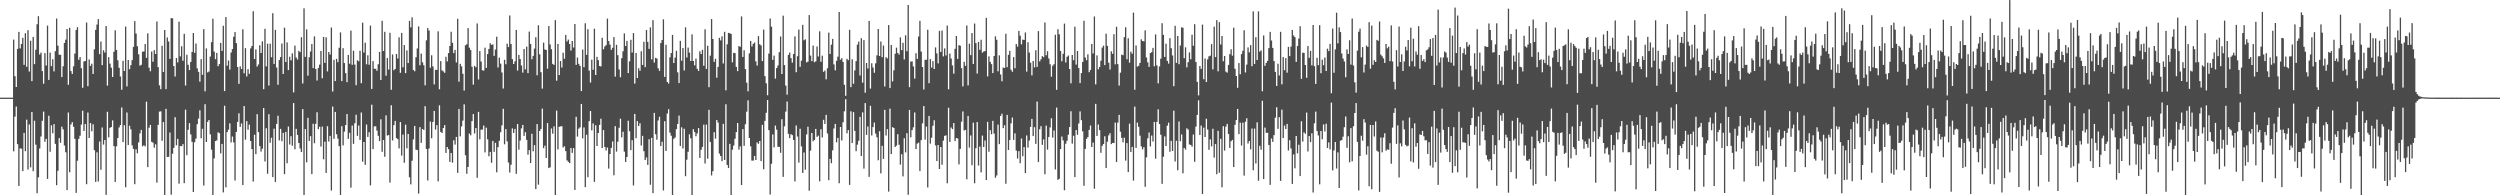 <?xml version="1.0" encoding="UTF-8"?>
<svg xmlns="http://www.w3.org/2000/svg" width="1920" height="150">
  <path d="M0 74.991h1v1.000H0zM1 74.989h1v1.000H1zM2 74.988h1v1.000H2zM3 74.989h1v1.000H3zM4 74.990h1v1.000H4zM5 74.989h1v1.000H5zM6 74.989h1v1.000H6zM7 74.990h1v1.000H7zM8 74.991h1v1.000H8zM9 74.988h1v1.000H9zM10 30.432h1v85.775H10zM11 58.516h1v31.052H11zM12 66.794h1v15.035H12zM13 37.518h1v73.191H13zM14 24.482h1v118.294H14zM15 37.169h1v76.751H15zM16 33.784h1v80.465H16zM17 29.077h1v102.330H17zM18 49.839h1v52.257H18zM19 25.484h1v90.631H19zM20 51.321h1v40.588H20zM21 23.190h1v107.089H21zM22 54.949h1v40.646H22zM23 31.277h1v97.262H23zM24 62.317h1v23.674H24zM25 28.390h1v103.092H25zM26 49.247h1v43.494H26zM27 38.177h1v72.909H27zM28 18.614h1v129.816H28zM29 12.441h1v123.762H29zM30 41.874h1v72.148H30zM31 40.423h1v64.392H31zM32 54.572h1v38.196H32zM33 64.333h1v21.369H33zM34 40.808h1v68.024H34zM35 50.317h1v56.346H35zM36 19.644h1v117.776H36zM37 61.373h1v27.487H37zM38 40.373h1v76.153H38zM39 50.807h1v45.468H39zM40 45.485h1v56.838H40zM41 54.826h1v40.528H41zM42 39.327h1v71.157H42zM43 14.230h1v128.001H43zM44 35.067h1v96.096H44zM45 42.030h1v63.981H45zM46 42.071h1v67.593H46zM47 59.209h1v38.067H47zM48 50.882h1v48.443H48zM49 32.966h1v78.824H49zM50 30.463h1v86.480H50zM51 22.276h1v123.769H51zM52 65.131h1v21.311H52zM53 21.275h1v111.048H53zM54 54.571h1v40.964H54zM55 56.783h1v37.025H55zM56 50.940h1v46.369H56zM57 41.188h1v65.423H57zM58 22.990h1v125.145H58zM59 20.818h1v102.631H59zM60 45.918h1v60.725H60zM61 43.874h1v60.369H61zM62 52.401h1v43.287H62zM63 67.447h1v17.596H63zM64 47.216h1v53.317H64zM65 46.852h1v48.449H65zM66 17.304h1v124.180H66zM67 66.200h1v20.206H67zM68 45.682h1v60.308H68zM69 50.610h1v43.892H69zM70 48.890h1v51.964H70zM71 56.793h1v38.704H71zM72 37.880h1v77.421H72zM73 22.929h1v116.733H73zM74 18.858h1v98.139H74zM75 14.636h1v124.761H75zM76 41.549h1v67.168H76zM77 31.898h1v98.505H77zM78 50.035h1v47.878H78zM79 38.595h1v72.452H79zM80 40.330h1v67.179H80zM81 19.978h1v129.681H81zM82 65.717h1v20.129H82zM83 43.952h1v61.578H83zM84 48.847h1v49.363H84zM85 51.975h1v45.577H85zM86 59.157h1v33.326H86zM87 39.713h1v72.541H87zM88 23.242h1v116.496H88zM89 38.344h1v74.050H89zM90 46.317h1v59.699H90zM91 52.094h1v45.789H91zM92 58.708h1v37.322H92zM93 68.924h1v13.610H93zM94 46.674h1v62.486H94zM95 54.531h1v41.658H95zM96 20.397h1v123.441H96zM97 66.362h1v20.051H97zM98 46.070h1v65.328H98zM99 53.128h1v43.432H99zM100 50.076h1v49.261H100zM101 46.197h1v65.490H101zM102 35.981h1v78.384H102zM103 16.216h1v125.233H103zM104 25.752h1v88.922H104zM105 35.510h1v82.208H105zM106 41.706h1v67.636H106zM107 50.429h1v52.059H107zM108 49.748h1v49.989H108zM109 39.659h1v72.723H109zM110 39.508h1v72.075H110zM111 33.822h1v78.634H111zM112 44.458h1v33.636H112zM113 25.604h1v102.763H113zM114 52.026h1v46.054H114zM115 54.743h1v41.209H115zM116 39.578h1v69.321H116zM117 47.430h1v62.153H117zM118 38.566h1v74.850H118zM119 41.463h1v69.313H119zM120 16.493h1v123.771H120zM121 51.559h1v44.316H121zM122 65.554h1v20.181H122zM123 68.433h1v17.054H123zM124 35.200h1v72.951H124zM125 55.240h1v38.531H125zM126 23.055h1v126.698H126zM127 68.430h1v15.158H127zM128 28.792h1v91.771H128zM129 31.866h1v88.632H129zM130 45.223h1v56.571H130zM131 13.899h1v135.680H131zM132 14.118h1v103.925H132zM133 50.734h1v62.818H133zM134 58.765h1v31.236H134zM135 44.531h1v67.085H135zM136 47.922h1v58.746H136zM137 16.633h1v124.363H137zM138 43.304h1v68.865H138zM139 35.540h1v76.733H139zM140 46.629h1v64.090H140zM141 25.963h1v114.698H141zM142 65.703h1v18.509H142zM143 42.039h1v77.145H143zM144 49.779h1v49.893H144zM145 53.789h1v40.786H145zM146 47.555h1v55.645H146zM147 39.875h1v69.067H147zM148 25.348h1v122.085H148zM149 40.527h1v68.693H149zM150 33.449h1v73.010H150zM151 52.529h1v42.856H151zM152 55.191h1v35.887H152zM153 62.722h1v21.983H153zM154 45.419h1v60.774H154zM155 57.427h1v41.475H155zM156 22.368h1v120.171H156zM157 70.145h1v9.880H157zM158 37.169h1v71.892H158zM159 55.602h1v38.003H159zM160 54.956h1v37.182H160zM161 43.424h1v59.748H161zM162 32.364h1v82.572H162zM163 14.367h1v135.548H163zM164 39.650h1v81.990H164zM165 45.389h1v62.971H165zM166 40.628h1v67.213H166zM167 50.863h1v50.752H167zM168 49.179h1v53.134H168zM169 32.980h1v84.827H169zM170 39.125h1v71.432H170zM171 19.747h1v128.014H171zM172 69.934h1v11.274H172zM173 13.125h1v130.815H173zM174 50.435h1v51.061H174zM175 46.513h1v53.093H175zM176 53.443h1v41.309H176zM177 40.341h1v69.018H177zM178 37.669h1v67.212H178zM179 28.204h1v81.136H179zM180 24.617h1v114.011H180zM181 33.146h1v68.196H181zM182 51.455h1v42.167H182zM183 64.429h1v22.615H183zM184 50.983h1v46.432H184zM185 52.978h1v41.827H185zM186 22.492h1v119.638H186zM187 56.252h1v25.226H187zM188 36.973h1v70.277H188zM189 58.701h1v34.316H189zM190 53.071h1v46.588H190zM191 56.734h1v39.013H191zM192 37.206h1v71.088H192zM193 35.364h1v79.103H193zM194 8.586h1v130.895H194zM195 45.287h1v58.179H195zM196 37.988h1v80.380H196zM197 51.126h1v36.524H197zM198 49.488h1v51.968H198zM199 34.764h1v77.409H199zM200 40.722h1v75.732H200zM201 31.769h1v82.422H201zM202 68.517h1v14.468H202zM203 22.104h1v101.878H203zM204 51.017h1v47.510H204zM205 33.601h1v99.808H205zM206 65.697h1v22.016H206zM207 33.527h1v76.105H207zM208 43.987h1v61.779H208zM209 10.142h1v125.875H209zM210 49.098h1v49.722H210zM211 22.951h1v116.758H211zM212 51.860h1v43.295H212zM213 65.088h1v23.807H213zM214 46.141h1v61.676H214zM215 43.842h1v55.122H215zM216 33.437h1v74.992H216zM217 56.786h1v45.272H217zM218 21.241h1v112.494H218zM219 47.641h1v53.610H219zM220 32.565h1v92.805H220zM221 53.792h1v43.404H221zM222 43.588h1v67.427H222zM223 46.348h1v58.244H223zM224 41.021h1v70.916H224zM225 70.949h1v8.187H225zM226 35.005h1v79.633H226zM227 44.203h1v54.746H227zM228 45.739h1v57.869H228zM229 39.048h1v70.801H229zM230 40.112h1v73.978H230zM231 28.577h1v88.233H231zM232 64.076h1v19.721H232zM233 6.403h1v143.488H233zM234 43.659h1v55.488H234zM235 22.509h1v102.184H235zM236 58.100h1v32.432H236zM237 43.975h1v64.303H237zM238 39.594h1v64.990H238zM239 33.830h1v99.923H239zM240 52.250h1v42.798H240zM241 27.965h1v82.076H241zM242 53.005h1v42.101H242zM243 61.867h1v24.354H243zM244 52.260h1v46.939H244zM245 49.631h1v47.676H245zM246 39.181h1v73.373H246zM247 60.118h1v37.092H247zM248 28.343h1v94.001H248zM249 48.262h1v60.540H249zM250 28.616h1v104.200H250zM251 54.845h1v42.066H251zM252 39.899h1v68.797H252zM253 41.869h1v62.485H253zM254 21.160h1v125.179H254zM255 70.277h1v11.615H255zM256 45.915h1v60.674H256zM257 62.261h1v23.700H257zM258 45.195h1v57.943H258zM259 47.787h1v58.634H259zM260 36.642h1v75.651H260zM261 24.865h1v124.850H261zM262 62.235h1v34.691H262zM263 37.040h1v74.622H263zM264 48.429h1v52.620H264zM265 56.174h1v39.885H265zM266 63.087h1v24.519H266zM267 42.179h1v64.468H267zM268 48.964h1v53.025H268zM269 23.478h1v120.641H269zM270 49.786h1v46.619H270zM271 38.972h1v71.503H271zM272 49.601h1v45.085H272zM273 65.440h1v22.691H273zM274 46.276h1v58.071H274zM275 47.033h1v49.368H275zM276 38.981h1v68.450H276zM277 63.912h1v22.505H277zM278 17.433h1v106.718H278zM279 40.365h1v68.700H279zM280 32.844h1v93.707H280zM281 49.388h1v46.260H281zM282 42.449h1v62.730H282zM283 49.725h1v51.858H283zM284 19.643h1v122.761H284zM285 68.285h1v12.083H285zM286 46.953h1v67.514H286zM287 52.805h1v44.304H287zM288 52.862h1v44.064H288zM289 54.380h1v45.926H289zM290 49.364h1v54.907H290zM291 39.910h1v68.494H291zM292 61.391h1v30.277H292zM293 15.999h1v100.562H293zM294 39.178h1v68.351H294zM295 24.441h1v95.933H295zM296 58.121h1v30.520H296zM297 44.600h1v59.469H297zM298 53.454h1v50.300H298zM299 25.211h1v115.032H299zM300 68.963h1v11.898H300zM301 41.826h1v66.075H301zM302 53.976h1v42.113H302zM303 52.930h1v39.966H303zM304 41.482h1v64.533H304zM305 44.886h1v62.007H305zM306 28.674h1v85.300H306zM307 55.897h1v37.840H307zM308 25.250h1v94.229H308zM309 51.678h1v51.705H309zM310 34.612h1v90.384H310zM311 56.154h1v39.574H311zM312 38.707h1v75.218H312zM313 48.455h1v54.431H313zM314 16.015h1v120.186H314zM315 21.056h1v120.574H315zM316 13.312h1v110.133H316zM317 53.694h1v53.406H317zM318 54.754h1v41.963H318zM319 43.995h1v70.977H319zM320 37.237h1v77.996H320zM321 20.287h1v128.406H321zM322 50.141h1v47.499H322zM323 41.186h1v68.515H323zM324 47.893h1v51.170H324zM325 50.120h1v49.680H325zM326 65.547h1v16.034H326zM327 30.973h1v83.448H327zM328 21.572h1v117.000H328zM329 23.469h1v90.595H329zM330 52.023h1v41.390H330zM331 42.425h1v63.747H331zM332 50.972h1v42.657H332zM333 64.821h1v20.386H333zM334 53.672h1v45.882H334zM335 53.654h1v42.423H335zM336 24.083h1v115.230H336zM337 68.573h1v12.342H337zM338 46.918h1v54.337H338zM339 54.068h1v48.086H339zM340 54.831h1v43.536H340zM341 55.897h1v40.181H341zM342 43.622h1v73.820H342zM343 47.142h1v65.778H343zM344 40.774h1v73.802H344zM345 35.352h1v88.996H345zM346 24.368h1v93.130H346zM347 32.846h1v92.079H347zM348 40.779h1v66.936H348zM349 38.310h1v72.739H349zM350 47.926h1v57.234H350zM351 14.415h1v118.363H351zM352 62.708h1v20.941H352zM353 49.039h1v55.651H353zM354 50.967h1v46.158H354zM355 56.610h1v36.005H355zM356 69.511h1v10.600H356zM357 34.767h1v84.471H357zM358 34.001h1v99.410H358zM359 21.589h1v106.619H359zM360 36.618h1v65.923H360zM361 38.434h1v65.502H361zM362 51.209h1v41.829H362zM363 64.983h1v22.595H363zM364 50.641h1v51.841H364zM365 51.644h1v46.677H365zM366 18.016h1v118.546H366zM367 61.020h1v24.881H367zM368 39.225h1v67.812H368zM369 47.250h1v52.358H369zM370 53.951h1v45.563H370zM371 54.228h1v42.187H371zM372 36.589h1v80.477H372zM373 52.121h1v45.910H373zM374 41.511h1v65.495H374zM375 37.582h1v82.453H375zM376 33.239h1v83.424H376zM377 34.474h1v90.567H377zM378 34.096h1v74.149H378zM379 42.925h1v73.732H379zM380 38.031h1v71.702H380zM381 28.172h1v104.193H381zM382 51.834h1v61.153H382zM383 44.294h1v63.835H383zM384 48.836h1v52.739H384zM385 55.666h1v40.617H385zM386 67.997h1v15.569H386zM387 45.933h1v64.939H387zM388 49.357h1v49.823H388zM389 33.546h1v75.071H389zM390 36.162h1v88.689H390zM391 11.889h1v120.628H391zM392 33.848h1v92.649H392zM393 45.432h1v53.174H393zM394 49.158h1v52.914H394zM395 47.104h1v51.902H395zM396 22.989h1v110.555H396zM397 54.152h1v41.139H397zM398 42.213h1v72.717H398zM399 45.379h1v62.550H399zM400 50.253h1v48.366H400zM401 55.766h1v40.164H401zM402 37.692h1v66.711H402zM403 53.225h1v48.299H403zM404 35.799h1v71.607H404zM405 56.172h1v62.617H405zM406 24.272h1v91.013H406zM407 33.740h1v91.509H407zM408 45.535h1v57.247H408zM409 42.955h1v73.243H409zM410 37.336h1v74.131H410zM411 28.584h1v116.617H411zM412 57.816h1v37.487H412zM413 19.398h1v122.423H413zM414 41.723h1v58.889H414zM415 55.461h1v43.552H415zM416 68.047h1v15.380H416zM417 32.733h1v81.064H417zM418 38.010h1v73.885H418zM419 38.421h1v82.935H419zM420 52.672h1v41.833H420zM421 19.987h1v109.109H421zM422 34.149h1v94.341H422zM423 37.781h1v60.903H423zM424 49.070h1v53.608H424zM425 49.876h1v47.176H425zM426 15.476h1v134.480H426zM427 61.971h1v22.968H427zM428 33.726h1v81.066H428zM429 57.660h1v39.744H429zM430 46.890h1v50.206H430zM431 51.861h1v45.035H431zM432 40.487h1v72.741H432zM433 45.120h1v67.197H433zM434 26.849h1v89.202H434zM435 31.838h1v91.350H435zM436 30.411h1v93.882H436zM437 33.770h1v91.494H437zM438 38.786h1v74.893H438zM439 31.479h1v85.946H439zM440 36.501h1v77.285H440zM441 18.456h1v127.425H441zM442 49.825h1v39.903H442zM443 44.212h1v60.709H443zM444 49.019h1v49.801H444zM445 50.652h1v47.152H445zM446 69.947h1v9.889H446zM447 38.088h1v68.193H447zM448 51.601h1v46.309H448zM449 17.865h1v125.847H449zM450 42.140h1v61.277H450zM451 22.432h1v113.677H451zM452 54.198h1v38.812H452zM453 63.371h1v21.906H453zM454 45.807h1v54.309H454zM455 53.593h1v41.183H455zM456 22.031h1v117.627H456zM457 57.581h1v38.646H457zM458 43.673h1v68.463H458zM459 46.176h1v55.981H459zM460 50.691h1v45.254H460zM461 51.020h1v40.186H461zM462 29.029h1v84.614H462zM463 37.834h1v62.066H463zM464 35.688h1v77.191H464zM465 34.653h1v80.890H465zM466 14.285h1v99.034H466zM467 31.528h1v97.959H467zM468 34.328h1v83.927H468zM469 38.307h1v75.252H469zM470 36.708h1v71.915H470zM471 28.465h1v106.163H471zM472 58.824h1v38.039H472zM473 34.404h1v82.016H473zM474 42.412h1v66.429H474zM475 53.357h1v44.747H475zM476 59.297h1v31.864H476zM477 44.686h1v60.835H477zM478 39.356h1v61.839H478zM479 25.658h1v90.838H479zM480 35.309h1v89.082H480zM481 31.372h1v89.181H481zM482 56.099h1v36.613H482zM483 47.108h1v53.663H483zM484 30.567h1v84.753H484zM485 40.336h1v67.347H485zM486 25.414h1v117.035H486zM487 64.186h1v23.338H487zM488 40.680h1v65.499H488zM489 59.883h1v33.129H489zM490 52.450h1v44.383H490zM491 54.365h1v40.292H491zM492 39.380h1v72.413H492zM493 49.864h1v54.477H493zM494 32.028h1v84.098H494zM495 51.566h1v71.380H495zM496 23.024h1v97.933H496zM497 32.150h1v94.528H497zM498 37.506h1v69.380H498zM499 21.050h1v120.848H499zM500 45.567h1v60.295H500zM501 15.454h1v132.850H501zM502 48.000h1v38.692H502zM503 44.439h1v58.655H503zM504 44.966h1v62.367H504zM505 52.438h1v40.088H505zM506 54.446h1v35.192H506zM507 33.073h1v79.089H507zM508 30.766h1v78.073H508zM509 14.862h1v131.398H509zM510 59.047h1v34.024H510zM511 34.392h1v81.545H511zM512 62.948h1v24.260H512zM513 64.170h1v19.705H513zM514 44.069h1v57.779H514zM515 40.775h1v63.483H515zM516 26.822h1v122.943H516zM517 48.405h1v58.183H517zM518 44.262h1v61.318H518zM519 39.031h1v60.149H519zM520 55.571h1v39.631H520zM521 63.802h1v24.982H521zM522 31.394h1v80.708H522zM523 46.625h1v51.150H523zM524 36.928h1v77.078H524zM525 54.096h1v44.785H525zM526 20.990h1v114.315H526zM527 44.119h1v78.530H527zM528 36.489h1v80.035H528zM529 40.389h1v62.786H529zM530 46.845h1v59.329H530zM531 26.440h1v123.421H531zM532 46.863h1v52.386H532zM533 50.156h1v51.287H533zM534 45.028h1v59.613H534zM535 52.861h1v49.566H535zM536 54.471h1v43.952H536zM537 39.379h1v81.935H537zM538 41.506h1v73.488H538zM539 38.247h1v74.564H539zM540 50.476h1v45.244H540zM541 22.451h1v103.156H541zM542 52.950h1v42.745H542zM543 35.118h1v86.725H543zM544 66.962h1v17.376H544zM545 42.730h1v66.284H545zM546 14.657h1v120.122H546zM547 29.936h1v101.534H547zM548 47.506h1v54.017H548zM549 45.149h1v61.314H549zM550 59.651h1v32.505H550zM551 51.364h1v42.724H551zM552 29.040h1v88.911H552zM553 31.051h1v88.812H553zM554 27.889h1v95.922H554zM555 48.752h1v46.376H555zM556 24.448h1v98.446H556zM557 69.360h1v10.735H557zM558 34.024h1v92.654H558zM559 25.222h1v103.840H559zM560 25.478h1v85.022H560zM561 26.108h1v123.851H561zM562 47.883h1v67.053H562zM563 40.586h1v71.198H563zM564 40.782h1v65.762H564zM565 51.343h1v50.121H565zM566 54.630h1v39.846H566zM567 35.368h1v79.528H567zM568 36.006h1v76.373H568zM569 12.600h1v129.553H569zM570 43.713h1v55.458H570zM571 38.587h1v73.436H571zM572 53.082h1v42.362H572zM573 63.547h1v22.239H573zM574 70.160h1v6.911H574zM575 40.966h1v65.023H575zM576 31.432h1v80.945H576zM577 35.693h1v87.640H577zM578 33.647h1v89.702H578zM579 32.642h1v87.115H579zM580 47.163h1v75.728H580zM581 50.358h1v59.074H581zM582 27.742h1v82.698H582zM583 34.066h1v74.213H583zM584 34.868h1v88.828H584zM585 46.889h1v49.034H585zM586 22.730h1v107.283H586zM587 58.483h1v34.337H587zM588 63.979h1v22.643H588zM589 73.153h1v3.649H589zM590 41.173h1v58.783H590zM591 14.206h1v135.178H591zM592 20.498h1v105.279H592zM593 45.956h1v57.312H593zM594 42.677h1v70.546H594zM595 60.368h1v36.099H595zM596 52.262h1v47.304H596zM597 50.256h1v62.488H597zM598 40.096h1v72.768H598zM599 28.020h1v89.334H599zM600 56.856h1v34.679H600zM601 12.057h1v123.766H601zM602 49.991h1v47.052H602zM603 65.745h1v19.949H603zM604 72.680h1v5.276H604zM605 42.182h1v60.606H605zM606 40.395h1v65.680H606zM607 44.664h1v58.422H607zM608 48.116h1v55.661H608zM609 41.468h1v66.031H609zM610 27.970h1v111.402H610zM611 55.449h1v40.911H611zM612 43.163h1v61.709H612zM613 22.714h1v102.152H613zM614 51.305h1v47.553H614zM615 46.604h1v65.828H615zM616 19.098h1v113.778H616zM617 30.935h1v86.164H617zM618 30.186h1v100.127H618zM619 47.923h1v55.323H619zM620 47.293h1v50.016H620zM621 11.551h1v134.948H621zM622 42.684h1v73.029H622zM623 46.974h1v55.152H623zM624 34.987h1v73.521H624zM625 47.771h1v59.697H625zM626 47.128h1v51.915H626zM627 35.670h1v69.451H627zM628 43.419h1v60.760H628zM629 24.054h1v115.225H629zM630 47.422h1v51.862H630zM631 42.777h1v62.791H631zM632 55.156h1v36.856H632zM633 54.177h1v40.980H633zM634 60.924h1v27.283H634zM635 52.422h1v50.073H635zM636 25.025h1v113.379H636zM637 41.411h1v80.579H637zM638 34.325h1v91.014H638zM639 29.851h1v85.613H639zM640 49.434h1v49.209H640zM641 54.005h1v41.159H641zM642 46.689h1v62.602H642zM643 43.517h1v62.364H643zM644 9.185h1v131.572H644zM645 45.871h1v51.688H645zM646 44.686h1v63.216H646zM647 47.589h1v46.294H647zM648 65.102h1v20.413H648zM649 73.599h1v2.593H649zM650 45.184h1v57.151H650zM651 46.233h1v53.639H651zM652 22.892h1v119.091H652zM653 66.929h1v18.584H653zM654 45.533h1v64.349H654zM655 64.327h1v21.783H655zM656 54.046h1v46.438H656zM657 46.973h1v69.154H657zM658 34.239h1v76.848H658zM659 31.955h1v76.128H659zM660 57.975h1v31.803H660zM661 29.333h1v90.481H661zM662 63.464h1v22.843H662zM663 30.845h1v98.631H663zM664 71.144h1v7.990H664zM665 48.371h1v55.271H665zM666 52.594h1v44.601H666zM667 16.089h1v119.749H667zM668 68.026h1v13.305H668zM669 48.567h1v55.464H669zM670 51.814h1v45.760H670zM671 55.874h1v38.306H671zM672 48.664h1v53.877H672zM673 42.499h1v62.911H673zM674 22.265h1v100.803H674zM675 43.011h1v57.752H675zM676 31.919h1v101.229H676zM677 43.923h1v68.057H677zM678 34.963h1v87.104H678zM679 66.405h1v17.987H679zM680 43.924h1v60.145H680zM681 44.842h1v54.291H681zM682 19.249h1v127.908H682zM683 67.647h1v15.740H683zM684 34.504h1v83.806H684zM685 62.501h1v35.144H685zM686 54.005h1v44.287H686zM687 41.277h1v71.551H687zM688 36.634h1v75.212H688zM689 40.710h1v62.365H689zM690 41.949h1v69.183H690zM691 28.701h1v97.699H691zM692 38.501h1v79.994H692zM693 32.858h1v102.614H693zM694 45.692h1v60.503H694zM695 27.130h1v89.924H695zM696 39.390h1v62.914H696zM697 3.822h1v145.797H697zM698 66.910h1v17.542H698zM699 47.260h1v58.278H699zM700 47.167h1v52.795H700zM701 51.012h1v46.798H701zM702 60.390h1v25.975H702zM703 40.856h1v73.622H703zM704 45.262h1v65.037H704zM705 28.043h1v81.490H705zM706 15.969h1v115.432H706zM707 39.573h1v68.074H707zM708 51.456h1v43.264H708zM709 68.720h1v12.758H709zM710 45.933h1v61.288H710zM711 45.872h1v51.365H711zM712 22.830h1v121.120H712zM713 63.921h1v25.117H713zM714 45.397h1v64.878H714zM715 51.910h1v53.894H715zM716 46.926h1v49.653H716zM717 52.995h1v39.380H717zM718 36.422h1v75.221H718zM719 41.013h1v82.677H719zM720 48.701h1v62.648H720zM721 23.731h1v106.065H721zM722 39.886h1v73.022H722zM723 23.444h1v103.072H723zM724 43.337h1v64.642H724zM725 37.153h1v67.191H725zM726 42.608h1v61.341H726zM727 19.647h1v121.079H727zM728 68.605h1v14.129H728zM729 41.142h1v67.887H729zM730 44.929h1v53.024H730zM731 50.226h1v48.944H731zM732 56.562h1v37.975H732zM733 37.458h1v70.915H733zM734 27.673h1v78.358H734zM735 45.216h1v61.150H735zM736 34.671h1v91.608H736zM737 35.138h1v79.216H737zM738 52.308h1v41.112H738zM739 66.333h1v19.248H739zM740 47.497h1v52.715H740zM741 50.515h1v49.221H741zM742 19.565h1v118.171H742zM743 65.600h1v23.414H743zM744 33.525h1v79.854H744zM745 42.346h1v61.695H745zM746 25.395h1v101.462H746zM747 49.102h1v45.093H747zM748 18.074h1v122.666H748zM749 33.104h1v80.694H749zM750 56.485h1v37.248H750zM751 32.202h1v94.907H751zM752 38.309h1v74.263H752zM753 30.494h1v101.929H753zM754 40.437h1v63.688H754zM755 39.595h1v73.288H755zM756 39.201h1v68.707H756zM757 13.710h1v124.510H757zM758 58.649h1v34.943H758zM759 43.240h1v73.282H759zM760 47.555h1v52.395H760zM761 49.257h1v53.857H761zM762 56.094h1v36.739H762zM763 43.052h1v59.563H763zM764 27.891h1v108.625H764zM765 30.561h1v104.218H765zM766 54.798h1v40.879H766zM767 42.492h1v68.186H767zM768 57.190h1v31.857H768zM769 62.420h1v24.942H769zM770 51.885h1v46.534H770zM771 52.245h1v43.939H771zM772 25.920h1v115.200H772zM773 51.538h1v36.725H773zM774 42.069h1v73.146H774zM775 39.064h1v68.511H775zM776 53.556h1v41.213H776zM777 55.079h1v35.189H777zM778 43.837h1v63.593H778zM779 52.392h1v50.040H779zM780 33.777h1v81.891H780zM781 35.781h1v85.999H781zM782 23.746h1v92.352H782zM783 27.409h1v97.970H783zM784 34.039h1v72.350H784zM785 30.399h1v89.622H785zM786 30.691h1v82.320H786zM787 24.931h1v107.992H787zM788 54.999h1v49.055H788zM789 32.479h1v80.860H789zM790 40.350h1v67.585H790zM791 48.104h1v49.323H791zM792 57.923h1v33.371H792zM793 46.820h1v57.666H793zM794 51.776h1v45.923H794zM795 38.593h1v71.880H795zM796 51.382h1v26.647H796zM797 23.893h1v100.588H797zM798 47.142h1v52.125H798zM799 45.526h1v51.390H799zM800 43.100h1v68.148H800zM801 43.900h1v63.184H801zM802 17.259h1v116.586H802zM803 42.431h1v54.036H803zM804 39.332h1v75.545H804zM805 44.922h1v60.299H805zM806 49.356h1v48.493H806zM807 58.874h1v31.961H807zM808 50.490h1v55.176H808zM809 49.377h1v50.815H809zM810 26.654h1v103.483H810zM811 68.979h1v13.636H811zM812 22.434h1v115.696H812zM813 26.348h1v110.945H813zM814 39.099h1v75.369H814zM815 47.057h1v57.794H815zM816 41.292h1v66.551H816zM817 18.125h1v128.000H817zM818 47.960h1v62.441H818zM819 43.646h1v64.428H819zM820 42.652h1v60.762H820zM821 52.986h1v44.613H821zM822 64.006h1v21.441H822zM823 42.178h1v68.100H823zM824 46.213h1v58.013H824zM825 20.513h1v115.507H825zM826 49.636h1v50.265H826zM827 39.185h1v64.342H827zM828 52.259h1v42.576H828zM829 63.819h1v21.742H829zM830 56.176h1v36.153H830zM831 47.561h1v53.357H831zM832 15.922h1v126.784H832zM833 44.180h1v70.149H833zM834 46.251h1v60.348H834zM835 41.704h1v63.585H835zM836 55.453h1v44.334H836zM837 53.697h1v42.717H837zM838 33.758h1v79.131H838zM839 41.085h1v68.411H839zM840 12.623h1v132.309H840zM841 64.824h1v14.948H841zM842 42.549h1v61.867H842zM843 53.243h1v42.407H843zM844 51.459h1v48.490H844zM845 46.663h1v70.664H845zM846 36.557h1v75.475H846zM847 35.086h1v75.496H847zM848 49.980h1v54.695H848zM849 25.854h1v103.245H849zM850 35.231h1v73.548H850zM851 48.195h1v55.770H851zM852 53.402h1v48.906H852zM853 39.404h1v71.281H853zM854 41.343h1v68.453H854zM855 26.253h1v83.620H855zM856 49.393h1v44.762H856zM857 20.538h1v103.918H857zM858 49.245h1v44.913H858zM859 65.666h1v22.551H859zM860 55.806h1v45.314H860zM861 41.959h1v63.975H861zM862 42.406h1v66.925H862zM863 28.533h1v77.207H863zM864 20.962h1v102.374H864zM865 45.528h1v64.386H865zM866 29.386h1v102.829H866zM867 48.135h1v46.856H867zM868 39.693h1v77.062H868zM869 41.270h1v71.561H869zM870 9.692h1v129.011H870zM871 68.928h1v12.960H871zM872 34.921h1v78.670H872zM873 51.173h1v42.973H873zM874 50.527h1v46.855H874zM875 48.356h1v55.858H875zM876 30.212h1v82.232H876zM877 31.467h1v83.278H877zM878 31.735h1v81.299H878zM879 23.302h1v120.170H879zM880 44.115h1v76.760H880zM881 47.854h1v58.368H881zM882 51.365h1v50.359H882zM883 40.746h1v71.764H883zM884 40.103h1v63.963H884zM885 36.740h1v71.952H885zM886 50.880h1v42.780H886zM887 26.435h1v95.429H887zM888 50.257h1v43.329H888zM889 64.040h1v19.929H889zM890 50.969h1v44.318H890zM891 45.058h1v58.441H891zM892 17.810h1v123.374H892zM893 26.768h1v93.606H893zM894 43.748h1v60.995H894zM895 33.513h1v78.639H895zM896 46.752h1v49.752H896zM897 48.864h1v45.363H897zM898 29.297h1v87.263H898zM899 37.033h1v71.144H899zM900 42.622h1v73.347H900zM901 66.187h1v18.828H901zM902 19.833h1v104.202H902zM903 48.301h1v59.820H903zM904 27.605h1v103.152H904zM905 49.327h1v43.972H905zM906 34.976h1v73.507H906zM907 21.053h1v82.238H907zM908 21.275h1v111.840H908zM909 44.690h1v68.919H909zM910 36.370h1v78.557H910zM911 51.741h1v46.801H911zM912 47.770h1v51.708H912zM913 40.252h1v70.683H913zM914 45.502h1v65.797H914zM915 26.686h1v85.938H915zM916 35.128h1v68.184H916zM917 18.594h1v105.684H917zM918 47.689h1v49.561H918zM919 62.885h1v25.382H919zM920 73.275h1v3.760H920zM921 50.698h1v52.969H921zM922 52.870h1v43.579H922zM923 18.917h1v130.100H923zM924 60.835h1v37.229H924zM925 44.962h1v60.256H925zM926 62.981h1v28.229H926zM927 45.552h1v53.922H927zM928 43.269h1v71.775H928zM929 42.746h1v64.333H929zM930 33.916h1v78.531H930zM931 53.301h1v45.550H931zM932 20.442h1v100.616H932zM933 43.852h1v66.768H933zM934 15.438h1v118.399H934zM935 54.787h1v45.719H935zM936 16.996h1v115.643H936zM937 34.149h1v72.460H937zM938 27.653h1v116.203H938zM939 47.030h1v49.901H939zM940 42.997h1v72.669H940zM941 55.003h1v42.247H941zM942 55.754h1v39.364H942zM943 49.859h1v53.006H943zM944 41.622h1v71.974H944zM945 37.839h1v70.585H945zM946 42.738h1v64.695H946zM947 21.242h1v107.076H947zM948 52.815h1v43.050H948zM949 58.345h1v33.872H949zM950 67.423h1v16.231H950zM951 48.412h1v54.588H951zM952 57.016h1v37.185H952zM953 41.510h1v70.274H953zM954 39.008h1v55.197H954zM955 23.259h1v111.600H955zM956 55.669h1v37.838H956zM957 49.602h1v41.210H957zM958 36.394h1v73.851H958zM959 40.199h1v68.155H959zM960 34.685h1v80.024H960zM961 50.826h1v47.886H961zM962 8.732h1v122.055H962zM963 49.106h1v49.634H963zM964 28.570h1v96.979H964zM965 46.064h1v47.905H965zM966 8.777h1v130.011H966zM967 39.650h1v72.302H967zM968 38.688h1v76.249H968zM969 70.093h1v7.340H969zM970 27.232h1v110.299H970zM971 50.556h1v47.420H971zM972 48.322h1v53.661H972zM973 46.737h1v55.256H973zM974 36.960h1v74.405H974zM975 24.453h1v117.514H975zM976 31.145h1v75.179H976zM977 36.781h1v72.182H977zM978 46.905h1v56.855H978zM979 55.236h1v35.111H979zM980 66.011h1v16.352H980zM981 48.927h1v50.026H981zM982 57.977h1v32.049H982zM983 24.447h1v114.470H983zM984 64.790h1v19.409H984zM985 43.816h1v62.226H985zM986 53.914h1v42.524H986zM987 44.654h1v54.431H987zM988 55.833h1v39.341H988zM989 35.997h1v79.630H989zM990 43.070h1v64.615H990zM991 35.769h1v78.241H991zM992 23.061h1v118.221H992zM993 27.260h1v91.335H993zM994 28.517h1v100.772H994zM995 47.504h1v56.944H995zM996 35.259h1v82.565H996zM997 29.668h1v81.467H997zM998 20.123h1v115.107H998zM999 60.563h1v32.552H999zM1000 40.460h1v68.293H1000zM1001 40.590h1v61.114H1001zM1002 49.945h1v52.740H1002zM1003 59.695h1v26.774H1003zM1004 35.368h1v80.956H1004zM1005 44.393h1v60.115H1005zM1006 39.064h1v70.094H1006zM1007 50.172h1v52.213H1007zM1008 19.195h1v128.651H1008zM1009 50.804h1v43.935H1009zM1010 64.471h1v21.264H1010zM1011 44.371h1v56.312H1011zM1012 50.030h1v53.997H1012zM1013 19.354h1v122.191H1013zM1014 56.241h1v44.392H1014zM1015 45.847h1v61.128H1015zM1016 50.066h1v45.527H1016zM1017 44.211h1v56.738H1017zM1018 54.546h1v40.502H1018zM1019 37.399h1v76.233H1019zM1020 39.284h1v70.084H1020zM1021 33.687h1v81.053H1021zM1022 71.569h1v7.235H1022zM1023 21.899h1v108.943H1023zM1024 55.871h1v59.667H1024zM1025 37.938h1v71.109H1025zM1026 9.705h1v119.703H1026zM1027 33.311h1v83.742H1027zM1028 20.996h1v123.385H1028zM1029 24.636h1v83.412H1029zM1030 41.104h1v66.505H1030zM1031 44.992h1v59.969H1031zM1032 47.237h1v50.439H1032zM1033 59.365h1v30.159H1033zM1034 37.947h1v75.598H1034zM1035 41.410h1v63.234H1035zM1036 30.937h1v93.706H1036zM1037 49.619h1v48.769H1037zM1038 14.248h1v109.652H1038zM1039 50.302h1v46.653H1039zM1040 63.227h1v23.559H1040zM1041 71.100h1v8.041H1041zM1042 38.854h1v70.093H1042zM1043 24.372h1v121.849H1043zM1044 21.944h1v97.852H1044zM1045 44.033h1v60.229H1045zM1046 36.157h1v71.898H1046zM1047 55.675h1v35.851H1047zM1048 49.638h1v44.484H1048zM1049 34.978h1v83.748H1049zM1050 36.023h1v76.319H1050zM1051 16.994h1v126.074H1051zM1052 52.738h1v43.226H1052zM1053 19.685h1v125.685H1053zM1054 49.786h1v46.226H1054zM1055 46.286h1v58.557H1055zM1056 47.623h1v45.656H1056zM1057 30.624h1v85.129H1057zM1058 31.351h1v85.206H1058zM1059 16.504h1v130.853H1059zM1060 42.000h1v63.622H1060zM1061 43.197h1v73.816H1061zM1062 44.835h1v60.801H1062zM1063 48.348h1v54.025H1063zM1064 33.780h1v81.951H1064zM1065 37.118h1v77.636H1065zM1066 35.831h1v79.215H1066zM1067 46.950h1v63.007H1067zM1068 19.522h1v106.249H1068zM1069 47.227h1v50.761H1069zM1070 62.827h1v23.861H1070zM1071 68.651h1v14.429H1071zM1072 38.578h1v71.904H1072zM1073 51.062h1v45.269H1073zM1074 20.385h1v115.892H1074zM1075 47.605h1v62.458H1075zM1076 41.745h1v70.619H1076zM1077 54.528h1v38.055H1077zM1078 47.195h1v52.192H1078zM1079 35.909h1v75.356H1079zM1080 38.739h1v73.680H1080zM1081 30.734h1v81.146H1081zM1082 50.962h1v39.366H1082zM1083 21.248h1v102.694H1083zM1084 47.035h1v51.414H1084zM1085 29.739h1v95.011H1085zM1086 51.059h1v43.716H1086zM1087 39.521h1v73.189H1087zM1088 42.032h1v67.785H1088zM1089 20.131h1v109.504H1089zM1090 52.850h1v50.366H1090zM1091 42.234h1v61.388H1091zM1092 46.822h1v53.728H1092zM1093 45.440h1v59.222H1093zM1094 47.651h1v60.126H1094zM1095 38.655h1v69.089H1095zM1096 37.966h1v80.251H1096zM1097 36.305h1v72.893H1097zM1098 30.008h1v97.190H1098zM1099 42.848h1v54.418H1099zM1100 29.200h1v99.526H1100zM1101 65.267h1v19.889H1101zM1102 26.831h1v97.656H1102zM1103 50.318h1v48.336H1103zM1104 7.349h1v134.633H1104zM1105 47.907h1v53.961H1105zM1106 44.150h1v73.048H1106zM1107 67.151h1v16.245H1107zM1108 44.083h1v55.607H1108zM1109 39.535h1v71.896H1109zM1110 40.409h1v74.087H1110zM1111 44.226h1v72.412H1111zM1112 47.522h1v49.999H1112zM1113 21.617h1v102.844H1113zM1114 48.199h1v56.281H1114zM1115 27.353h1v105.350H1115zM1116 50.475h1v47.235H1116zM1117 5.836h1v121.794H1117zM1118 40.711h1v74.817H1118zM1119 11.929h1v120.403H1119zM1120 66.579h1v19.210H1120zM1121 36.076h1v78.976H1121zM1122 54.040h1v44.077H1122zM1123 40.759h1v68.533H1123zM1124 37.221h1v72.150H1124zM1125 41.882h1v67.907H1125zM1126 32.318h1v103.951H1126zM1127 35.733h1v67.386H1127zM1128 34.265h1v77.784H1128zM1129 50.496h1v45.575H1129zM1130 58.764h1v31.870H1130zM1131 69.013h1v13.515H1131zM1132 40.891h1v62.706H1132zM1133 53.266h1v43.880H1133zM1134 22.441h1v122.267H1134zM1135 62.890h1v26.559H1135zM1136 40.395h1v71.330H1136zM1137 64.919h1v20.995H1137zM1138 50.439h1v50.499H1138zM1139 54.573h1v41.370H1139zM1140 35.376h1v72.319H1140zM1141 35.953h1v83.226H1141zM1142 36.067h1v86.432H1142zM1143 18.043h1v105.946H1143zM1144 23.051h1v99.103H1144zM1145 30.861h1v99.853H1145zM1146 40.362h1v63.353H1146zM1147 40.099h1v78.236H1147zM1148 34.056h1v77.475H1148zM1149 17.918h1v124.706H1149zM1150 64.694h1v19.906H1150zM1151 42.234h1v65.456H1151zM1152 61.930h1v26.664H1152zM1153 51.296h1v41.539H1153zM1154 65.199h1v21.752H1154zM1155 39.374h1v74.461H1155zM1156 34.805h1v68.652H1156zM1157 38.763h1v66.819H1157zM1158 6.647h1v141.332H1158zM1159 30.021h1v78.224H1159zM1160 26.102h1v106.107H1160zM1161 53.490h1v39.307H1161zM1162 42.670h1v65.248H1162zM1163 47.337h1v59.126H1163zM1164 22.445h1v114.703H1164zM1165 64.419h1v26.034H1165zM1166 40.364h1v71.473H1166zM1167 51.229h1v42.878H1167zM1168 51.709h1v50.927H1168zM1169 54.893h1v40.708H1169zM1170 27.447h1v92.089H1170zM1171 35.625h1v76.035H1171zM1172 36.463h1v86.823H1172zM1173 34.273h1v89.290H1173zM1174 20.111h1v102.162H1174zM1175 33.170h1v96.936H1175zM1176 43.623h1v61.286H1176zM1177 15.020h1v127.433H1177zM1178 32.257h1v81.574H1178zM1179 21.623h1v119.685H1179zM1180 51.614h1v48.542H1180zM1181 40.112h1v68.286H1181zM1182 46.163h1v63.851H1182zM1183 45.564h1v61.287H1183zM1184 55.494h1v37.476H1184zM1185 45.817h1v63.333H1185zM1186 48.438h1v54.102H1186zM1187 16.990h1v118.088H1187zM1188 49.828h1v47.648H1188zM1189 42.695h1v66.380H1189zM1190 51.053h1v42.027H1190zM1191 67.171h1v16.229H1191zM1192 44.240h1v56.990H1192zM1193 39.067h1v62.848H1193zM1194 21.185h1v118.147H1194zM1195 38.327h1v81.314H1195zM1196 47.666h1v54.380H1196zM1197 37.503h1v73.569H1197zM1198 51.091h1v50.987H1198zM1199 53.799h1v47.834H1199zM1200 35.326h1v76.573H1200zM1201 34.767h1v83.424H1201zM1202 34.046h1v83.246H1202zM1203 64.668h1v22.059H1203zM1204 22.511h1v106.193H1204zM1205 46.211h1v56.654H1205zM1206 32.823h1v88.903H1206zM1207 50.632h1v46.551H1207zM1208 33.828h1v79.145H1208zM1209 35.372h1v79.124H1209zM1210 36.691h1v82.396H1210zM1211 71.337h1v9.063H1211zM1212 37.374h1v70.880H1212zM1213 56.203h1v40.611H1213zM1214 56.257h1v37.143H1214zM1215 46.081h1v61.151H1215zM1216 37.400h1v76.868H1216zM1217 40.577h1v68.088H1217zM1218 29.256h1v81.376H1218zM1219 28.360h1v85.111H1219zM1220 37.866h1v68.596H1220zM1221 36.232h1v84.116H1221zM1222 64.627h1v18.431H1222zM1223 40.005h1v69.069H1223zM1224 46.236h1v54.563H1224zM1225 28.746h1v111.587H1225zM1226 66.632h1v13.912H1226zM1227 38.251h1v68.554H1227zM1228 45.371h1v59.609H1228zM1229 49.535h1v48.195H1229zM1230 51.470h1v40.059H1230zM1231 26.454h1v83.371H1231zM1232 35.456h1v82.531H1232zM1233 41.177h1v73.012H1233zM1234 23.686h1v89.497H1234zM1235 37.553h1v81.167H1235zM1236 35.238h1v89.461H1236zM1237 47.629h1v55.959H1237zM1238 28.970h1v86.359H1238zM1239 37.868h1v73.641H1239zM1240 15.705h1v131.276H1240zM1241 54.764h1v46.945H1241zM1242 39.596h1v67.551H1242zM1243 48.256h1v53.277H1243zM1244 54.249h1v42.698H1244zM1245 57.430h1v35.539H1245zM1246 40.499h1v76.423H1246zM1247 43.597h1v67.026H1247zM1248 37.961h1v69.346H1248zM1249 48.839h1v46.986H1249zM1250 27.402h1v89.571H1250zM1251 48.041h1v68.850H1251zM1252 30.988h1v95.850H1252zM1253 63.325h1v29.771H1253zM1254 50.665h1v45.897H1254zM1255 15.554h1v87.838H1255zM1256 28.643h1v116.815H1256zM1257 47.619h1v48.328H1257zM1258 45.139h1v69.041H1258zM1259 51.213h1v37.165H1259zM1260 53.103h1v46.050H1260zM1261 43.205h1v68.852H1261zM1262 46.093h1v61.690H1262zM1263 34.305h1v80.178H1263zM1264 59.318h1v30.710H1264zM1265 28.330h1v100.936H1265zM1266 39.233h1v70.104H1266zM1267 32.577h1v93.642H1267zM1268 51.755h1v44.881H1268zM1269 36.481h1v76.697H1269zM1270 46.606h1v62.288H1270zM1271 15.621h1v131.075H1271zM1272 65.820h1v19.880H1272zM1273 38.996h1v71.486H1273zM1274 52.827h1v41.520H1274zM1275 56.667h1v37.159H1275zM1276 47.129h1v60.626H1276zM1277 42.366h1v64.558H1277zM1278 46.227h1v64.449H1278zM1279 42.230h1v62.072H1279zM1280 18.514h1v100.043H1280zM1281 36.523h1v77.403H1281zM1282 30.415h1v98.673H1282zM1283 64.813h1v17.763H1283zM1284 47.698h1v51.051H1284zM1285 55.025h1v37.493H1285zM1286 42.830h1v60.559H1286zM1287 70.729h1v9.363H1287zM1288 26.728h1v103.780H1288zM1289 44.003h1v75.095H1289zM1290 32.744h1v79.282H1290zM1291 28.354h1v85.444H1291zM1292 33.183h1v77.340H1292zM1293 24.548h1v83.811H1293zM1294 51.240h1v49.242H1294zM1295 8.461h1v113.488H1295zM1296 32.064h1v71.297H1296zM1297 35.101h1v95.090H1297zM1298 45.791h1v57.058H1298zM1299 34.199h1v77.265H1299zM1300 44.164h1v56.886H1300zM1301 19.074h1v127.817H1301zM1302 57.890h1v31.757H1302zM1303 37.249h1v75.450H1303zM1304 47.094h1v51.045H1304zM1305 54.013h1v43.324H1305zM1306 52.183h1v42.238H1306zM1307 42.026h1v63.325H1307zM1308 24.373h1v119.030H1308zM1309 10.686h1v108.377H1309zM1310 38.859h1v71.244H1310zM1311 37.344h1v70.488H1311zM1312 51.443h1v42.399H1312zM1313 61.552h1v28.709H1313zM1314 45.446h1v54.594H1314zM1315 54.331h1v40.481H1315zM1316 23.205h1v119.692H1316zM1317 56.045h1v30.334H1317zM1318 44.428h1v64.137H1318zM1319 42.787h1v58.647H1319zM1320 46.312h1v53.365H1320zM1321 56.773h1v37.929H1321zM1322 41.505h1v72.215H1322zM1323 39.299h1v62.712H1323zM1324 27.971h1v120.260H1324zM1325 66.400h1v15.614H1325zM1326 40.599h1v71.625H1326zM1327 61.269h1v28.579H1327zM1328 47.945h1v54.040H1328zM1329 46.816h1v65.206H1329zM1330 31.009h1v86.391H1330zM1331 27.686h1v102.362H1331zM1332 48.686h1v50.187H1332zM1333 36.925h1v79.456H1333zM1334 42.278h1v61.911H1334zM1335 54.573h1v42.463H1335zM1336 61.069h1v27.974H1336zM1337 35.743h1v78.398H1337zM1338 52.322h1v56.369H1338zM1339 21.735h1v117.702H1339zM1340 49.815h1v47.869H1340zM1341 49.776h1v55.802H1341zM1342 55.877h1v40.534H1342zM1343 56.791h1v43.693H1343zM1344 55.670h1v34.967H1344zM1345 44.779h1v57.397H1345zM1346 46.319h1v53.761H1346zM1347 54.533h1v39.532H1347zM1348 30.358h1v97.256H1348zM1349 27.169h1v88.732H1349zM1350 32.111h1v95.531H1350zM1351 51.183h1v45.197H1351zM1352 20.324h1v104.389H1352zM1353 44.979h1v66.747H1353zM1354 22.152h1v117.195H1354zM1355 61.860h1v22.997H1355zM1356 34.522h1v80.015H1356zM1357 46.243h1v54.174H1357zM1358 45.755h1v59.801H1358zM1359 48.717h1v49.099H1359zM1360 38.420h1v76.789H1360zM1361 20.611h1v129.295H1361zM1362 35.477h1v87.578H1362zM1363 29.672h1v108.204H1363zM1364 28.715h1v99.890H1364zM1365 48.717h1v52.958H1365zM1366 49.741h1v49.841H1366zM1367 37.863h1v74.343H1367zM1368 41.321h1v65.672H1368zM1369 47.217h1v58.605H1369zM1370 47.108h1v53.433H1370zM1371 12.247h1v115.902H1371zM1372 50.872h1v51.150H1372zM1373 54.712h1v43.934H1373zM1374 64.120h1v21.305H1374zM1375 42.525h1v62.543H1375zM1376 47.719h1v50.886H1376zM1377 44.853h1v50.839H1377zM1378 30.660h1v101.479H1378zM1379 27.465h1v88.400H1379zM1380 66.317h1v19.963H1380zM1381 51.071h1v49.009H1381zM1382 40.991h1v75.694H1382zM1383 42.245h1v72.076H1383zM1384 40.396h1v77.490H1384zM1385 64.195h1v24.510H1385zM1386 20.912h1v107.422H1386zM1387 35.746h1v72.490H1387zM1388 41.742h1v68.072H1388zM1389 48.610h1v53.779H1389zM1390 35.115h1v81.859H1390zM1391 31.914h1v79.012H1391zM1392 43.481h1v60.411H1392zM1393 33.781h1v88.195H1393zM1394 25.840h1v97.522H1394zM1395 53.300h1v44.511H1395zM1396 53.747h1v47.359H1396zM1397 49.436h1v57.872H1397zM1398 42.765h1v65.900H1398zM1399 34.783h1v88.562H1399zM1400 36.917h1v66.569H1400zM1401 26.127h1v107.803H1401zM1402 39.426h1v66.837H1402zM1403 16.375h1v120.707H1403zM1404 41.416h1v62.066H1404zM1405 44.838h1v60.659H1405zM1406 53.527h1v45.443H1406zM1407 36.362h1v79.071H1407zM1408 67.673h1v14.346H1408zM1409 9.525h1v124.295H1409zM1410 55.789h1v41.258H1410zM1411 49.362h1v49.987H1411zM1412 56.074h1v41.250H1412zM1413 42.982h1v66.179H1413zM1414 6.395h1v142.039H1414zM1415 34.785h1v77.157H1415zM1416 8.095h1v130.206H1416zM1417 32.422h1v83.051H1417zM1418 24.740h1v113.264H1418zM1419 47.754h1v59.794H1419zM1420 18.609h1v106.665H1420zM1421 47.560h1v51.713H1421zM1422 25.508h1v113.651H1422zM1423 52.088h1v41.549H1423zM1424 37.724h1v76.768H1424zM1425 57.317h1v31.448H1425zM1426 60.952h1v33.998H1426zM1427 65.503h1v21.681H1427zM1428 38.164h1v67.275H1428zM1429 31.219h1v106.844H1429zM1430 19.087h1v107.655H1430zM1431 59.859h1v30.107H1431zM1432 38.882h1v72.611H1432zM1433 57.249h1v31.181H1433zM1434 66.206h1v16.546H1434zM1435 50.769h1v50.014H1435zM1436 54.697h1v43.976H1436zM1437 11.652h1v121.018H1437zM1438 51.727h1v39.663H1438zM1439 35.876h1v74.779H1439zM1440 52.296h1v52.536H1440zM1441 52.482h1v46.321H1441zM1442 57.847h1v34.869H1442zM1443 35.336h1v81.288H1443zM1444 39.023h1v76.628H1444zM1445 20.822h1v119.599H1445zM1446 49.865h1v45.641H1446zM1447 33.159h1v79.722H1447zM1448 56.679h1v37.558H1448zM1449 60.972h1v34.779H1449zM1450 56.141h1v39.151H1450zM1451 47.403h1v56.780H1451zM1452 19.292h1v113.843H1452zM1453 36.846h1v77.729H1453zM1454 17.361h1v116.830H1454zM1455 22.797h1v92.631H1455zM1456 33.644h1v96.658H1456zM1457 55.090h1v41.353H1457zM1458 35.159h1v74.660H1458zM1459 36.453h1v73.056H1459zM1460 38.632h1v69.395H1460zM1461 47.545h1v48.785H1461zM1462 20.331h1v110.535H1462zM1463 49.380h1v44.766H1463zM1464 65.551h1v20.531H1464zM1465 60.510h1v30.205H1465zM1466 36.726h1v72.346H1466zM1467 26.227h1v120.164H1467zM1468 27.342h1v85.545H1468zM1469 42.582h1v60.783H1469zM1470 49.037h1v68.248H1470zM1471 53.372h1v46.143H1471zM1472 51.897h1v48.198H1472zM1473 40.024h1v70.964H1473zM1474 32.885h1v87.089H1474zM1475 38.183h1v77.465H1475zM1476 51.588h1v46.469H1476zM1477 26.911h1v93.748H1477zM1478 49.108h1v50.600H1478zM1479 34.744h1v101.172H1479zM1480 67.804h1v13.175H1480zM1481 47.667h1v52.242H1481zM1482 21.925h1v122.827H1482zM1483 42.393h1v75.370H1483zM1484 67.951h1v15.096H1484zM1485 46.008h1v61.887H1485zM1486 59.296h1v32.094H1486zM1487 52.958h1v45.188H1487zM1488 38.764h1v73.571H1488zM1489 47.158h1v55.805H1489zM1490 38.817h1v68.306H1490zM1491 39.987h1v65.136H1491zM1492 15.141h1v105.637H1492zM1493 42.697h1v62.219H1493zM1494 57.399h1v31.938H1494zM1495 73.293h1v3.653H1495zM1496 43.363h1v65.974H1496zM1497 50.710h1v46.435H1497zM1498 19.954h1v127.297H1498zM1499 65.974h1v26.664H1499zM1500 47.814h1v55.688H1500zM1501 52.946h1v46.598H1501zM1502 49.158h1v49.661H1502zM1503 49.935h1v49.431H1503zM1504 40.741h1v72.413H1504zM1505 31.646h1v81.758H1505zM1506 44.927h1v61.712H1506zM1507 15.554h1v113.544H1507zM1508 34.601h1v75.194H1508zM1509 34.539h1v93.585H1509zM1510 71.844h1v7.867H1510zM1511 41.627h1v64.711H1511zM1512 50.734h1v57.971H1512zM1513 12.071h1v136.949H1513zM1514 68.321h1v13.469H1514zM1515 39.532h1v74.075H1515zM1516 52.424h1v44.765H1516zM1517 49.759h1v53.879H1517zM1518 37.401h1v79.413H1518zM1519 33.425h1v91.218H1519zM1520 28.316h1v85.931H1520zM1521 51.215h1v46.348H1521zM1522 25.366h1v108.502H1522zM1523 39.800h1v65.873H1523zM1524 31.887h1v97.313H1524zM1525 69.943h1v12.439H1525zM1526 48.271h1v53.807H1526zM1527 53.758h1v41.395H1527zM1528 14.156h1v127.058H1528zM1529 61.990h1v20.842H1529zM1530 37.380h1v73.048H1530zM1531 26.945h1v114.597H1531zM1532 44.465h1v69.279H1532zM1533 47.342h1v60.511H1533zM1534 27.347h1v102.807H1534zM1535 38.427h1v67.887H1535zM1536 49.923h1v43.645H1536zM1537 16.774h1v131.036H1537zM1538 43.499h1v47.196H1538zM1539 28.717h1v108.098H1539zM1540 54.752h1v33.964H1540zM1541 47.804h1v53.582H1541zM1542 48.429h1v55.649H1542zM1543 0.039h1v132.385H1543zM1544 55.741h1v38.661H1544zM1545 29.962h1v85.870H1545zM1546 55.075h1v42.692H1546zM1547 53.367h1v40.967H1547zM1548 43.041h1v63.291H1548zM1549 39.234h1v61.199H1549zM1550 21.171h1v122.420H1550zM1551 56.934h1v35.343H1551zM1552 27.269h1v84.896H1552zM1553 36.275h1v68.365H1553zM1554 55.432h1v40.702H1554zM1555 56.196h1v34.539H1555zM1556 44.437h1v63.540H1556zM1557 45.094h1v54.551H1557zM1558 22.565h1v123.770H1558zM1559 53.980h1v41.621H1559zM1560 47.958h1v56.728H1560zM1561 56.659h1v32.773H1561zM1562 53.934h1v43.650H1562zM1563 53.494h1v43.403H1563zM1564 43.388h1v62.600H1564zM1565 22.844h1v120.379H1565zM1566 44.050h1v55.212H1566zM1567 40.551h1v78.466H1567zM1568 41.092h1v60.586H1568zM1569 56.968h1v34.156H1569zM1570 73.081h1v3.728H1570zM1571 48.673h1v52.751H1571zM1572 48.510h1v56.868H1572zM1573 24.944h1v114.622H1573zM1574 68.955h1v12.204H1574zM1575 46.068h1v60.360H1575zM1576 52.348h1v43.281H1576zM1577 48.440h1v46.198H1577zM1578 39.649h1v64.736H1578zM1579 38.378h1v72.446H1579zM1580 22.622h1v124.046H1580zM1581 29.882h1v75.321H1581zM1582 46.015h1v62.051H1582zM1583 39.647h1v72.499H1583zM1584 42.199h1v58.597H1584zM1585 47.826h1v47.590H1585zM1586 34.628h1v78.505H1586zM1587 40.869h1v72.362H1587zM1588 36.345h1v74.891H1588zM1589 71.150h1v7.723H1589zM1590 17.437h1v111.308H1590zM1591 52.286h1v47.788H1591zM1592 21.274h1v106.416H1592zM1593 67.770h1v13.753H1593zM1594 43.456h1v68.023H1594zM1595 15.372h1v124.531H1595zM1596 27.370h1v98.154H1596zM1597 44.106h1v64.139H1597zM1598 46.725h1v64.276H1598zM1599 50.660h1v49.773H1599zM1600 65.059h1v21.968H1600zM1601 50.686h1v51.106H1601zM1602 56.060h1v43.335H1602zM1603 39.110h1v71.218H1603zM1604 64.908h1v19.010H1604zM1605 25.451h1v98.365H1605zM1606 47.120h1v59.280H1606zM1607 34.855h1v94.188H1607zM1608 54.733h1v40.429H1608zM1609 41.298h1v68.416H1609zM1610 38.884h1v76.600H1610zM1611 49.909h1v51.120H1611zM1612 27.270h1v101.000H1612zM1613 26.043h1v92.839H1613zM1614 51.594h1v54.543H1614zM1615 45.763h1v58.407H1615zM1616 44.479h1v71.465H1616zM1617 44.190h1v66.337H1617zM1618 33.990h1v74.753H1618zM1619 71.938h1v6.141H1619zM1620 24.677h1v101.516H1620zM1621 55.178h1v43.380H1621zM1622 49.858h1v50.358H1622zM1623 56.629h1v30.890H1623zM1624 35.981h1v69.460H1624zM1625 21.414h1v116.556H1625zM1626 25.635h1v89.120H1626zM1627 17.242h1v115.718H1627zM1628 39.811h1v66.416H1628zM1629 33.296h1v90.339H1629zM1630 67.955h1v17.624H1630zM1631 51.118h1v53.605H1631zM1632 50.524h1v48.719H1632zM1633 26.838h1v79.804H1633zM1634 68.653h1v12.458H1634zM1635 24.152h1v102.829H1635zM1636 49.484h1v44.262H1636zM1637 49.630h1v46.996H1637zM1638 42.975h1v60.072H1638zM1639 43.530h1v66.740H1639zM1640 29.629h1v96.775H1640zM1641 24.335h1v86.563H1641zM1642 23.339h1v111.782H1642zM1643 38.967h1v72.473H1643zM1644 33.936h1v96.290H1644zM1645 45.565h1v51.415H1645zM1646 33.470h1v76.652H1646zM1647 39.984h1v65.501H1647zM1648 20.416h1v128.513H1648zM1649 61.140h1v28.674H1649zM1650 36.528h1v81.954H1650zM1651 64.325h1v25.159H1651zM1652 55.141h1v42.244H1652zM1653 57.946h1v34.542H1653zM1654 35.305h1v76.111H1654zM1655 39.028h1v83.265H1655zM1656 47.490h1v64.333H1656zM1657 17.467h1v114.831H1657zM1658 48.424h1v57.793H1658zM1659 58.956h1v28.272H1659zM1660 70.553h1v8.184H1660zM1661 47.195h1v57.831H1661zM1662 51.428h1v47.384H1662zM1663 23.709h1v123.585H1663zM1664 70.322h1v10.470H1664zM1665 42.335h1v69.943H1665zM1666 47.532h1v61.989H1666zM1667 37.401h1v69.788H1667zM1668 28.159h1v102.983H1668zM1669 22.468h1v92.142H1669zM1670 37.472h1v74.382H1670zM1671 58.501h1v35.021H1671zM1672 13.522h1v110.941H1672zM1673 39.231h1v60.237H1673zM1674 54.920h1v39.682H1674zM1675 62.224h1v24.180H1675zM1676 47.783h1v51.838H1676zM1677 52.322h1v44.349H1677zM1678 19.859h1v130.046H1678zM1679 62.877h1v22.190H1679zM1680 33.828h1v74.983H1680zM1681 68.270h1v13.416H1681zM1682 54.264h1v42.962H1682zM1683 54.945h1v31.548H1683zM1684 35.446h1v80.527H1684zM1685 37.799h1v86.352H1685zM1686 47.905h1v51.011H1686zM1687 15.270h1v101.475H1687zM1688 47.742h1v56.619H1688zM1689 62.249h1v24.959H1689zM1690 67.235h1v15.386H1690zM1691 50.156h1v52.344H1691zM1692 51.187h1v46.584H1692zM1693 25.495h1v116.142H1693zM1694 69.403h1v11.526H1694zM1695 48.187h1v60.027H1695zM1696 56.673h1v31.927H1696zM1697 48.480h1v52.989H1697zM1698 52.092h1v56.023H1698zM1699 45.213h1v63.780H1699zM1700 40.252h1v78.175H1700zM1701 53.338h1v41.028H1701zM1702 30.464h1v87.364H1702zM1703 43.107h1v71.455H1703zM1704 28.967h1v101.062H1704zM1705 50.830h1v48.737H1705zM1706 35.544h1v78.597H1706zM1707 40.897h1v66.489H1707zM1708 15.815h1v111.958H1708zM1709 67.605h1v13.635H1709zM1710 31.498h1v79.767H1710zM1711 44.081h1v53.572H1711zM1712 53.129h1v45.844H1712zM1713 43.556h1v56.477H1713zM1714 42.506h1v61.652H1714zM1715 40.501h1v72.913H1715zM1716 42.662h1v59.501H1716zM1717 19.085h1v112.839H1717zM1718 46.337h1v54.656H1718zM1719 53.817h1v39.869H1719zM1720 72.205h1v6.441H1720zM1721 51.939h1v48.136H1721zM1722 25.343h1v113.766H1722zM1723 19.313h1v93.769H1723zM1724 34.201h1v93.037H1724zM1725 30.095h1v81.590H1725zM1726 32.843h1v91.681H1726zM1727 45.222h1v55.803H1727zM1728 43.836h1v58.733H1728zM1729 49.917h1v49.174H1729zM1730 33.841h1v76.931H1730zM1731 58.801h1v27.433H1731zM1732 16.760h1v110.237H1732zM1733 55.287h1v40.423H1733zM1734 43.250h1v58.322H1734zM1735 43.106h1v56.708H1735zM1736 35.845h1v73.678H1736zM1737 9.113h1v130.721H1737zM1738 41.897h1v73.192H1738zM1739 46.904h1v54.518H1739zM1740 40.868h1v63.069H1740zM1741 54.760h1v41.331H1741zM1742 59.197h1v31.111H1742zM1743 44.120h1v67.663H1743zM1744 49.707h1v57.052H1744zM1745 23.612h1v95.037H1745zM1746 48.590h1v46.355H1746zM1747 17.683h1v119.229H1747zM1748 43.265h1v58.334H1748zM1749 58.656h1v31.053H1749zM1750 68.539h1v14.263H1750zM1751 47.274h1v52.365H1751zM1752 29.154h1v114.565H1752zM1753 29.367h1v70.188H1753zM1754 51.171h1v51.123H1754zM1755 43.454h1v63.762H1755zM1756 51.598h1v51.086H1756zM1757 52.498h1v45.989H1757zM1758 43.363h1v71.905H1758zM1759 43.254h1v68.532H1759zM1760 34.127h1v79.289H1760zM1761 69.258h1v10.318H1761zM1762 18.732h1v105.314H1762zM1763 48.267h1v54.142H1763zM1764 31.324h1v97.755H1764zM1765 29.579h1v87.173H1765zM1766 20.735h1v95.958H1766zM1767 9.535h1v126.256H1767zM1768 11.556h1v102.391H1768zM1769 35.943h1v78.022H1769zM1770 39.693h1v69.860H1770zM1771 55.522h1v39.229H1771zM1772 58.789h1v30.907H1772zM1773 46.491h1v61.620H1773zM1774 41.834h1v65.774H1774zM1775 28.614h1v89.201H1775zM1776 50.980h1v43.360H1776zM1777 24.734h1v104.670H1777zM1778 47.685h1v47.228H1778zM1779 67.092h1v16.966H1779zM1780 69.081h1v12.966H1780zM1781 45.919h1v59.209H1781zM1782 18.715h1v128.364H1782zM1783 25.102h1v89.133H1783zM1784 50.436h1v45.808H1784zM1785 45.042h1v62.937H1785zM1786 54.321h1v39.418H1786zM1787 49.733h1v45.671H1787zM1788 39.905h1v68.286H1788zM1789 40.650h1v77.095H1789zM1790 39.202h1v75.870H1790zM1791 62.826h1v21.996H1791zM1792 30.562h1v92.245H1792zM1793 46.800h1v56.483H1793zM1794 44.952h1v60.201H1794zM1795 47.346h1v53.328H1795zM1796 37.137h1v74.328H1796zM1797 11.263h1v129.174H1797zM1798 34.560h1v82.983H1798zM1799 54.343h1v45.107H1799zM1800 44.673h1v64.973H1800zM1801 53.126h1v46.318H1801zM1802 57.799h1v36.095H1802zM1803 46.341h1v59.124H1803zM1804 45.530h1v58.715H1804zM1805 25.626h1v119.391H1805zM1806 34.474h1v71.248H1806zM1807 31.165h1v79.902H1807zM1808 40.267h1v62.039H1808zM1809 62.051h1v26.464H1809zM1810 67.864h1v10.142H1810zM1811 45.919h1v55.422H1811zM1812 17.816h1v102.250H1812zM1813 34.290h1v115.672H1813zM1814 60.455h1v24.986H1814zM1815 40.448h1v68.270H1815zM1816 54.098h1v40.254H1816zM1817 52.398h1v39.947H1817zM1818 36.610h1v65.382H1818zM1819 36.607h1v66.859H1819zM1820 25.312h1v86.944H1820zM1821 44.296h1v52.286H1821zM1822 29.360h1v99.857H1822zM1823 47.875h1v50.952H1823zM1824 29.478h1v100.019H1824zM1825 58.740h1v33.096H1825zM1826 43.305h1v61.537H1826zM1827 31.214h1v80.389H1827zM1828 43.918h1v61.765H1828zM1829 57.870h1v37.536H1829zM1830 52.042h1v45.110H1830zM1831 29.985h1v108.996H1831zM1832 40.309h1v76.366H1832zM1833 20.419h1v122.400H1833zM1834 47.411h1v51.979H1834zM1835 7.034h1v131.400H1835zM1836 42.545h1v57.875H1836zM1837 64.085h1v21.201H1837zM1838 69.050h1v12.916H1838zM1839 28.822h1v107.289H1839zM1840 40.326h1v75.548H1840zM1841 23.340h1v99.190H1841zM1842 30.893h1v78.907H1842zM1843 13.500h1v110.862H1843zM1844 33.513h1v73.815H1844zM1845 67.298h1v15.397H1845zM1846 32.656h1v88.884H1846zM1847 27.594h1v104.594H1847zM1848 27.852h1v93.145H1848zM1849 34.546h1v77.830H1849zM1850 24.971h1v100.946H1850zM1851 34.359h1v76.750H1851zM1852 17.776h1v103.923H1852zM1853 37.872h1v71.853H1853zM1854 44.884h1v61.087H1854zM1855 70.582h1v8.232H1855zM1856 72.343h1v5.111H1856zM1857 73.450h1v3.004H1857zM1858 74.088h1v1.938H1858zM1859 74.321h1v1.276H1859zM1860 74.579h1v1.000H1860zM1861 74.687h1v1.000H1861zM1862 74.792h1v1.000H1862zM1863 74.822h1v1.000H1863zM1864 74.849h1v1.000H1864zM1865 74.880h1v1.000H1865zM1866 74.939h1v1.000H1866zM1867 74.938h1v1.000H1867zM1868 74.953h1v1.000H1868zM1869 74.945h1v1.000H1869zM1870 74.967h1v1.000H1870zM1871 74.972h1v1.000H1871zM1872 74.978h1v1.000H1872zM1873 74.983h1v1.000H1873zM1874 74.984h1v1.000H1874zM1875 74.982h1v1.000H1875zM1876 74.984h1v1.000H1876zM1877 74.982h1v1.000H1877zM1878 74.984h1v1.000H1878zM1879 74.983h1v1.000H1879zM1880 74.983h1v1.000H1880zM1881 74.984h1v1.000H1881zM1882 74.982h1v1.000H1882zM1883 74.983h1v1.000H1883zM1884 74.983h1v1.000H1884zM1885 74.985h1v1.000H1885zM1886 74.983h1v1.000H1886zM1887 74.983h1v1.000H1887zM1888 74.985h1v1.000H1888zM1889 74.982h1v1.000H1889zM1890 74.983h1v1.000H1890zM1891 74.984h1v1.000H1891zM1892 74.984h1v1.000H1892zM1893 74.984h1v1.000H1893zM1894 74.984h1v1.000H1894zM1895 74.983h1v1.000H1895zM1896 74.984h1v1.000H1896zM1897 74.984h1v1.000H1897zM1898 74.983h1v1.000H1898zM1899 74.984h1v1.000H1899zM1900 74.983h1v1.000H1900zM1901 74.983h1v1.000H1901zM1902 74.984h1v1.000H1902zM1903 74.984h1v1.000H1903zM1904 74.981h1v1.000H1904zM1905 74.984h1v1.000H1905zM1906 74.979h1v1.000H1906zM1907 74.982h1v1.000H1907zM1908 74.985h1v1.000H1908zM1909 74.983h1v1.000H1909zM1910 74.984h1v1.000H1910zM1911 74.983h1v1.000H1911zM1912 74.982h1v1.000H1912zM1913 74.983h1v1.000H1913zM1914 74.983h1v1.000H1914zM1915 74.983h1v1.000H1915zM1916 74.983h1v1.000H1916zM1917 74.981h1v1.000H1917zM1918 74.984h1v1.000H1918zM1919 74.984h1v1.000H1919z" fill="#4a4a4a"></path>
</svg>
